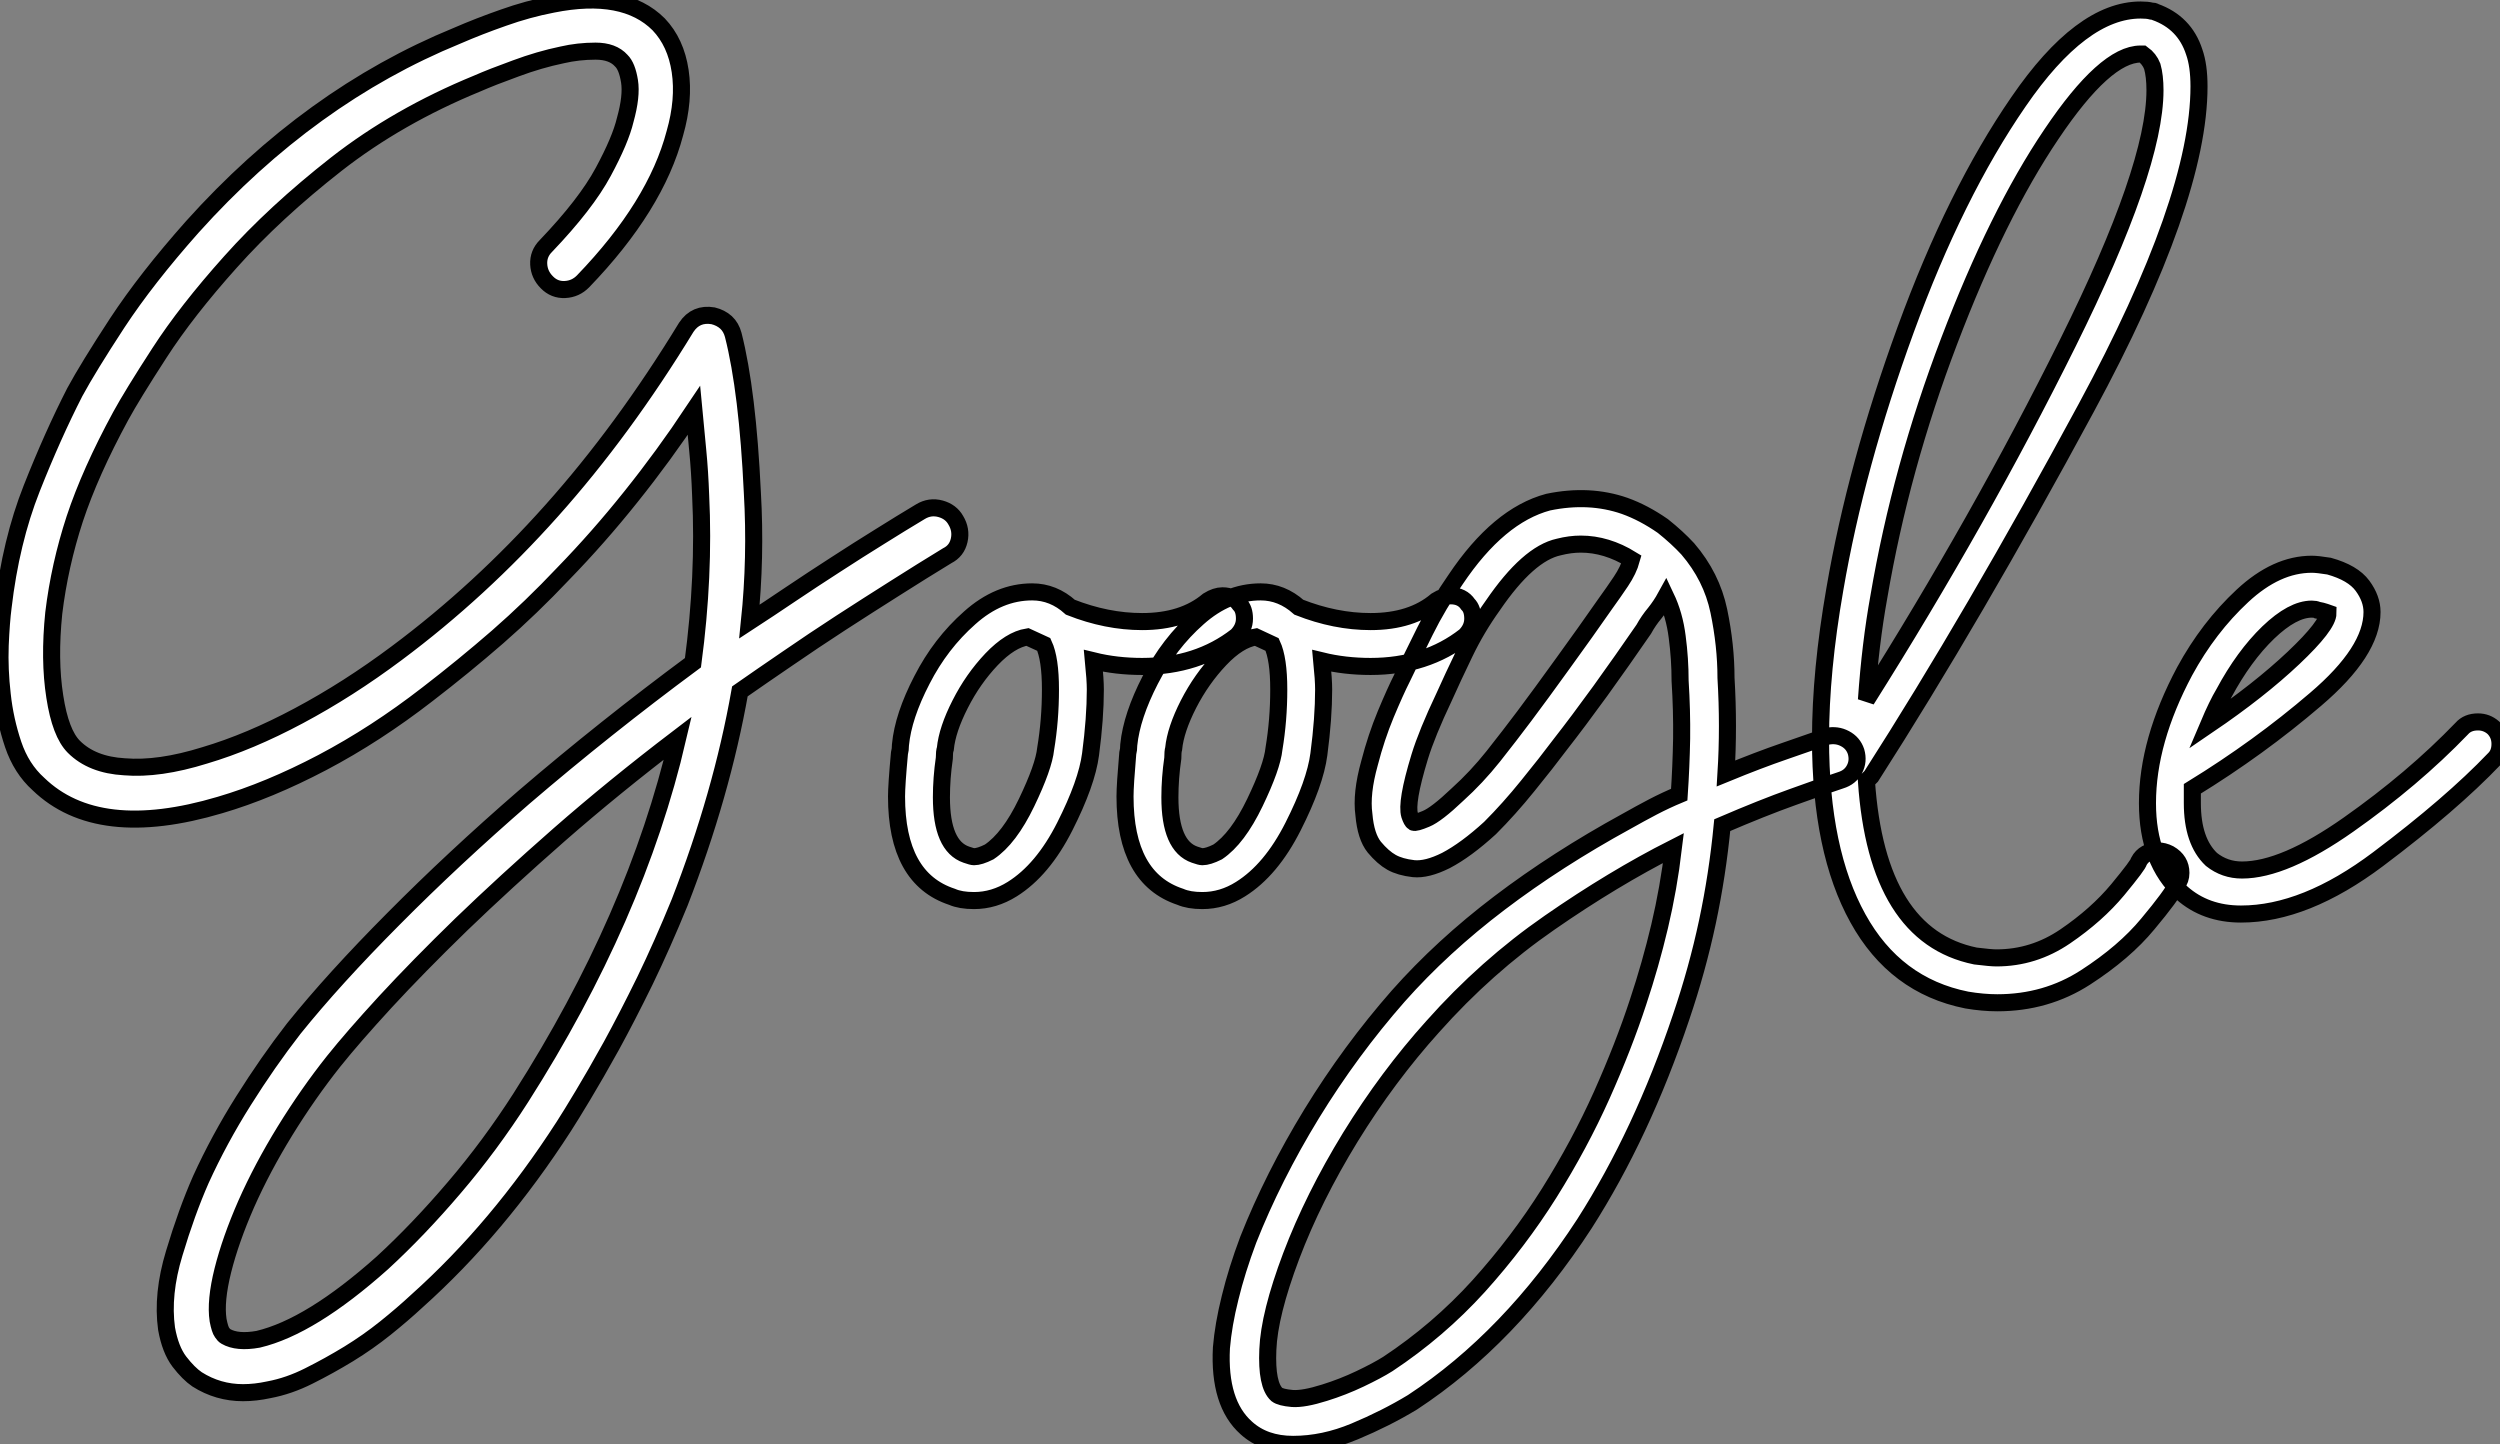 <?xml version="1.0" standalone="no"?>
<svg xmlns="http://www.w3.org/2000/svg" viewBox="0.999 -12.504 146.511 84.647"><rect x="0.999" y="-12.504" width="146.511" height="84.647" fill="#808080" stroke="none"/><path d="M57.90-20.78L57.90-20.78Q58.24-20.22 58.10-19.60Q57.96-18.98 57.40-18.70L57.40-18.70Q55.94-17.81 54.35-16.80Q52.75-15.79 51.16-14.76Q49.56-13.72 48.05-12.68Q46.54-11.65 45.25-10.75L45.25-10.75Q44.18-4.70 41.72 1.62L41.72 1.62Q40.71 4.09 39.68 6.22Q38.64 8.34 37.72 10.02Q36.79 11.70 36.06 12.91Q35.34 14.11 34.94 14.73L34.94 14.73Q31.08 20.72 26.32 24.98L26.32 24.98Q25.48 25.76 24.47 26.57Q23.46 27.38 22.32 28.08Q21.17 28.78 19.99 29.37Q18.82 29.96 17.64 30.18L17.64 30.18Q16.86 30.35 16.13 30.35L16.13 30.35Q14.67 30.35 13.44 29.57L13.44 29.57Q12.94 29.23 12.40 28.53Q11.87 27.83 11.65 26.60L11.65 26.60Q11.37 24.58 12.10 22.18Q12.82 19.77 13.66 17.86L13.66 17.86Q14.73 15.51 16.16 13.24Q17.58 10.98 19.10 9.02L19.10 9.02Q21.45 6.10 24.95 2.58Q28.45-0.95 32.59-4.54L32.59-4.54Q37.35-8.62 42.50-12.43L42.50-12.43Q43.18-17.53 42.95-22.23L42.95-22.23Q42.90-23.63 42.78-24.86Q42.67-26.10 42.56-27.22L42.56-27.22Q40.77-24.53 38.86-22.15Q36.96-19.77 34.89-17.64L34.89-17.64Q33.04-15.68 31.05-13.94Q29.06-12.21 26.94-10.58L26.94-10.58Q23.91-8.23 20.78-6.58Q17.64-4.93 14.78-4.09L14.78-4.09Q7.62-1.96 4.14-5.32L4.14-5.32Q3.14-6.22 2.66-7.64Q2.18-9.07 2.02-10.56Q1.85-12.04 1.90-13.44Q1.96-14.84 2.07-15.68L2.07-15.68Q2.52-19.54 3.75-22.65Q4.98-25.76 6.27-28.28L6.27-28.28Q7.06-29.74 8.76-32.34Q10.47-34.94 13.16-37.97L13.16-37.97Q20.05-45.64 28.67-49.17L28.67-49.17Q29.96-49.73 31.39-50.23Q32.82-50.74 34.27-51.02L34.27-51.02Q38.47-51.86 40.49-49.84L40.49-49.84Q41.50-48.78 41.75-47.10Q42-45.42 41.44-43.46L41.44-43.46Q40.32-39.20 36.06-34.78L36.06-34.78Q35.62-34.33 35-34.30Q34.38-34.27 33.94-34.72L33.94-34.72Q33.49-35.17 33.46-35.78Q33.43-36.40 33.88-36.85L33.88-36.85Q36.23-39.31 37.24-41.19Q38.25-43.06 38.53-44.24L38.53-44.24Q38.92-45.64 38.78-46.51Q38.64-47.38 38.30-47.71L38.30-47.71Q37.80-48.27 36.79-48.27Q35.78-48.27 34.83-48.05L34.83-48.05Q33.49-47.77 32.12-47.26Q30.74-46.76 29.85-46.37L29.85-46.37Q25.20-44.46 21.59-41.64Q17.98-38.81 15.40-35.92Q12.82-33.04 11.23-30.58Q9.63-28.11 8.96-26.88L8.96-26.88Q7.17-23.58 6.27-20.86Q5.38-18.14 5.04-15.34L5.04-15.34Q4.76-12.60 5.10-10.44Q5.43-8.29 6.22-7.50L6.22-7.50Q7.28-6.44 9.18-6.33L9.18-6.33Q11.20-6.16 13.89-7L13.89-7Q16.52-7.78 19.40-9.32Q22.29-10.86 25.14-12.99L25.14-12.99Q30.02-16.63 34.22-21.34Q38.42-26.04 42.11-32.09L42.11-32.09Q42.67-32.93 43.68-32.76L43.68-32.76Q44.13-32.65 44.44-32.37Q44.74-32.09 44.86-31.64L44.86-31.64Q45.70-28.34 45.98-22.40L45.98-22.40Q46.20-18.59 45.81-14.84L45.81-14.84Q46.93-15.57 48.22-16.44Q49.50-17.30 50.85-18.17Q52.19-19.04 53.45-19.82Q54.71-20.61 55.83-21.28L55.83-21.28Q56.39-21.62 57.01-21.45Q57.62-21.28 57.90-20.78ZM32.42 13.05L32.42 13.05Q35.78 7.78 38.08 2.52Q40.38-2.74 41.61-8.01L41.61-8.01Q37.86-5.15 34.66-2.35Q31.47 0.45 28.92 2.91Q26.38 5.38 24.47 7.45Q22.57 9.52 21.45 10.92L21.45 10.92Q19.94 12.82 18.59 15.01Q17.25 17.19 16.32 19.29Q15.40 21.39 14.95 23.18Q14.50 24.98 14.67 26.10L14.67 26.10Q14.78 26.66 14.90 26.82Q15.01 26.99 15.12 27.05L15.12 27.05Q15.79 27.44 17.02 27.22L17.02 27.22Q20.10 26.49 24.30 22.74L24.30 22.74Q26.43 20.78 28.53 18.31Q30.63 15.85 32.42 13.05ZM74.82-15.01L74.82-15.01Q74.82-14.45 74.37-14L74.37-14Q72.07-12.21 68.82-12.21L68.82-12.21Q67.31-12.21 65.97-12.54L65.97-12.54Q66.08-11.42 66.08-10.86L66.08-10.86Q66.08-9.18 65.80-7.06L65.80-7.06Q65.58-5.38 64.29-2.83Q63-0.28 61.21 0.84L61.21 0.84Q60.14 1.51 58.97 1.51L58.97 1.51Q58.18 1.51 57.68 1.29L57.68 1.29Q54.43 0.22 54.43-4.59L54.43-4.59Q54.43-5.26 54.60-7.11L54.60-7.11Q54.66-7.34 54.66-7.62L54.66-7.62Q54.82-9.30 55.92-11.42Q57.01-13.55 58.72-15.06Q60.42-16.58 62.38-16.58L62.38-16.58Q63.62-16.58 64.62-15.68L64.62-15.68Q66.75-14.84 68.82-14.84L68.82-14.84Q71.23-14.84 72.69-16.07L72.69-16.07Q73.14-16.35 73.53-16.35L73.53-16.35Q74.20-16.35 74.54-15.85L74.54-15.85Q74.82-15.57 74.82-15.01ZM63.45-10.86L63.45-10.86Q63.45-12.66 63.06-13.50L63.06-13.50Q62.83-13.61 62.10-13.94L62.10-13.94Q61.10-13.78 60.00-12.63Q58.91-11.48 58.16-10.00Q57.40-8.51 57.29-7.39L57.29-7.39Q57.23-7.22 57.23-6.83L57.23-6.83Q57.06-5.66 57.06-4.54L57.06-4.54Q57.06-1.68 58.52-1.18L58.52-1.18Q58.86-1.06 58.97-1.06L58.97-1.06Q59.30-1.06 59.86-1.34L59.86-1.34Q61.04-2.13 62.05-4.23Q63.06-6.33 63.17-7.39L63.17-7.39Q63.45-9.07 63.45-10.86ZM88.20-15.01L88.20-15.01Q88.20-14.45 87.75-14L87.75-14Q85.46-12.21 82.21-12.21L82.21-12.21Q80.70-12.21 79.35-12.54L79.35-12.54Q79.46-11.42 79.46-10.86L79.46-10.86Q79.46-9.18 79.18-7.06L79.18-7.06Q78.96-5.38 77.67-2.83Q76.38-0.28 74.59 0.84L74.59 0.84Q73.53 1.51 72.35 1.51L72.35 1.51Q71.57 1.51 71.06 1.29L71.06 1.29Q67.82 0.22 67.82-4.59L67.82-4.59Q67.82-5.26 67.98-7.11L67.98-7.11Q68.04-7.34 68.04-7.62L68.04-7.62Q68.21-9.30 69.30-11.42Q70.39-13.55 72.10-15.06Q73.81-16.58 75.77-16.58L75.77-16.58Q77-16.58 78.01-15.68L78.01-15.68Q80.14-14.84 82.21-14.84L82.21-14.84Q84.62-14.84 86.07-16.07L86.07-16.07Q86.52-16.35 86.91-16.35L86.91-16.35Q87.58-16.35 87.92-15.85L87.92-15.85Q88.20-15.57 88.20-15.01ZM76.83-10.86L76.83-10.86Q76.83-12.66 76.44-13.50L76.44-13.50Q76.22-13.61 75.49-13.94L75.49-13.94Q74.48-13.78 73.39-12.63Q72.30-11.48 71.54-10.00Q70.78-8.51 70.67-7.39L70.67-7.39Q70.62-7.22 70.62-6.83L70.62-6.83Q70.45-5.66 70.45-4.54L70.45-4.54Q70.45-1.68 71.90-1.18L71.90-1.18Q72.24-1.06 72.35-1.06L72.35-1.06Q72.69-1.06 73.25-1.34L73.25-1.34Q74.42-2.13 75.43-4.23Q76.44-6.33 76.55-7.39L76.55-7.39Q76.83-9.07 76.83-10.86ZM77.67 33.38L77.67 33.38Q75.99 33.38 74.93 32.42L74.93 32.42Q73.30 30.97 73.47 27.72L73.47 27.72Q73.58 26.38 73.98 24.78Q74.37 23.18 75.04 21.39L75.04 21.39Q76.50 17.70 78.76 14Q81.03 10.30 83.83 7.11L83.83 7.11Q86.41 4.20 89.77 1.65Q93.13-0.90 97.22-3.14L97.22-3.14Q98-3.58 98.76-3.98Q99.51-4.37 100.30-4.70L100.30-4.70Q100.41-6.33 100.44-7.98Q100.46-9.63 100.35-11.37L100.35-11.37Q100.35-12.66 100.18-13.94Q100.02-15.23 99.51-16.30L99.51-16.30Q99.23-15.79 98.87-15.34Q98.50-14.90 98.22-14.39L98.22-14.39Q96.99-12.60 95.68-10.78Q94.36-8.96 93.35-7.67L93.35-7.67Q92.51-6.55 91.42-5.21Q90.33-3.86 89.21-2.74L89.21-2.74Q87.81-1.46 86.63-0.84L86.63-0.84Q85.51-0.28 84.73-0.36Q83.94-0.45 83.44-0.73L83.44-0.73Q82.94-1.01 82.43-1.62Q81.93-2.24 81.82-3.53L81.82-3.53Q81.65-4.76 82.15-6.55L82.15-6.55Q82.54-8.06 83.10-9.41Q83.66-10.75 84.06-11.54L84.06-11.54Q84.62-12.71 85.40-14.28Q86.18-15.85 87.19-17.30L87.19-17.30Q89.71-21.06 92.62-21.84L92.62-21.84Q95.03-22.34 97.10-21.62L97.10-21.62Q98.22-21.22 99.34-20.44L99.34-20.44Q100.18-19.77 100.80-19.10L100.80-19.10Q102.20-17.47 102.62-15.46Q103.04-13.44 103.04-11.54L103.04-11.54Q103.21-8.68 103.04-5.94L103.04-5.94Q104.94-6.72 106.48-7.25Q108.02-7.78 108.98-8.12L108.98-8.12Q109.54-8.23 110.01-7.98Q110.49-7.73 110.66-7.22L110.66-7.22Q110.82-6.66 110.57-6.19Q110.32-5.71 109.76-5.54L109.76-5.54Q108.75-5.21 106.96-4.56Q105.17-3.92 102.82-2.91L102.82-2.91Q102.54 0 101.95 2.77Q101.36 5.54 100.41 8.34L100.41 8.34Q98.11 15.18 94.75 20.44L94.75 20.44Q90.38 27.16 84.67 30.91L84.67 30.91Q83.10 31.86 81.28 32.62Q79.46 33.38 77.67 33.38ZM99.96-1.57L99.96-1.57Q96.43 0.22 92.71 2.80Q88.98 5.38 85.85 8.90L85.85 8.90Q83.22 11.82 81.03 15.37Q78.85 18.93 77.56 22.34L77.56 22.34Q76.27 25.76 76.19 27.83Q76.10 29.90 76.72 30.46L76.72 30.46Q76.94 30.63 77.62 30.69Q78.29 30.74 79.52 30.35L79.52 30.35Q80.58 30.02 81.59 29.54Q82.60 29.06 83.22 28.67L83.22 28.67Q86.18 26.71 88.54 24.11Q90.89 21.50 92.68 18.65Q94.47 15.79 95.76 12.91Q97.05 10.02 97.89 7.45L97.89 7.45Q98.62 5.26 99.15 3.02Q99.68 0.78 99.96-1.57ZM94.53-19.38L94.53-19.38Q93.91-19.38 93.24-19.21L93.24-19.21Q91.45-18.82 89.38-15.79L89.38-15.79Q88.42-14.45 87.72-12.99Q87.02-11.54 86.52-10.42L86.52-10.42Q85.51-8.29 85.09-6.92Q84.67-5.54 84.53-4.70Q84.39-3.86 84.50-3.50Q84.62-3.14 84.73-3.08L84.73-3.08Q84.84-3.02 85.46-3.28Q86.07-3.53 87.30-4.70L87.30-4.70Q88.42-5.71 89.40-6.94Q90.38-8.18 91.22-9.30L91.22-9.30Q92.18-10.58 93.49-12.40Q94.81-14.22 95.98-15.90L95.98-15.90Q96.43-16.52 96.88-17.19Q97.33-17.86 97.50-18.48L97.50-18.48Q96.04-19.38 94.53-19.38ZM129.70-0.11L129.70-0.11Q129.70 0.28 129.47 0.56L129.47 0.56Q129.14 1.23 127.76 2.88Q126.39 4.54 124.10 6.02Q121.80 7.50 118.94 7.50L118.94 7.50Q118.10 7.50 117.15 7.34L117.15 7.34Q112.95 6.50 110.77 2.55Q108.58-1.40 108.58-7.95L108.58-7.95Q108.58-11.93 109.42-16.74L109.42-16.74Q110.66-23.97 113.57-31.95Q116.48-39.93 120.18-45.30Q123.87-50.68 127.34-50.68L127.34-50.68Q127.74-50.68 127.96-50.62L127.96-50.62Q128.13-50.62 128.18-50.57L128.18-50.57Q129.92-49.95 130.48-48.22L130.48-48.22Q130.76-47.43 130.76-46.20L130.76-46.20Q130.76-39.59 124.15-27.36Q117.54-15.12 111.55-5.77L111.55-5.77Q111.27-5.49 111.27-5.49L111.27-5.49Q111.89 3.58 117.66 4.76L117.66 4.76Q118.55 4.87 118.89 4.87L118.89 4.87Q121.07 4.87 122.92 3.61Q124.77 2.35 126 0.87Q127.23-0.62 127.23-0.78L127.23-0.78Q127.57-1.40 128.35-1.40L128.35-1.40Q128.69-1.40 129.02-1.23L129.02-1.23Q129.70-0.84 129.70-0.11ZM111.27-10.25L111.27-10.25Q117.94-20.83 123.06-31.14Q128.18-41.44 128.18-45.98L128.18-45.98Q128.18-46.82 128.02-47.38L128.02-47.38Q127.85-47.82 127.46-48.10L127.46-48.10L127.34-48.10Q125.27-48.10 122.11-43.40Q118.94-38.70 116.12-31.28Q113.29-23.86 112-16.30L112-16.30Q111.50-13.55 111.27-10.25ZM148.40-7.67L148.40-7.67Q148.40-7.11 148.06-6.78L148.06-6.78Q145.54-4.14 141.26-0.92Q136.98 2.30 133.22 2.30L133.22 2.30Q131.15 2.30 129.75 1.06L129.75 1.06Q127.74-0.78 127.74-4.20L127.74-4.20Q127.74-7.84 129.92-11.93L129.92-11.93Q131.32-14.50 133.31-16.35Q135.30-18.20 137.37-18.20L137.37-18.20Q137.70-18.20 138.38-18.09L138.38-18.09Q139.78-17.70 140.34-16.94Q140.90-16.18 140.90-15.40L140.90-15.40Q140.90-13.10 137.59-10.28Q134.29-7.45 130.37-5.04L130.37-5.04L130.37-4.20Q130.37-1.96 131.49-0.90L131.49-0.90Q132.27-0.28 133.28-0.28L133.28-0.28Q135.74-0.28 139.52-2.94Q143.30-5.60 146.16-8.57L146.16-8.57Q146.50-8.96 147.11-8.96L147.11-8.96Q147.62-8.96 148.01-8.62L148.01-8.62Q148.40-8.23 148.40-7.67ZM131.32-8.79L131.32-8.79Q134.29-10.81 136.30-12.71Q138.32-14.62 138.32-15.34L138.32-15.34Q138.32-15.34 138.15-15.40Q137.98-15.46 137.70-15.51L137.70-15.51Q137.59-15.57 137.37-15.57L137.37-15.57Q136.25-15.57 134.82-14.20Q133.39-12.82 132.22-10.64L132.22-10.64Q131.82-9.97 131.32-8.79Z" fill="white" stroke="black" transform="translate(0 0) scale(1 1) translate(-0.89 38.763)"/></svg>